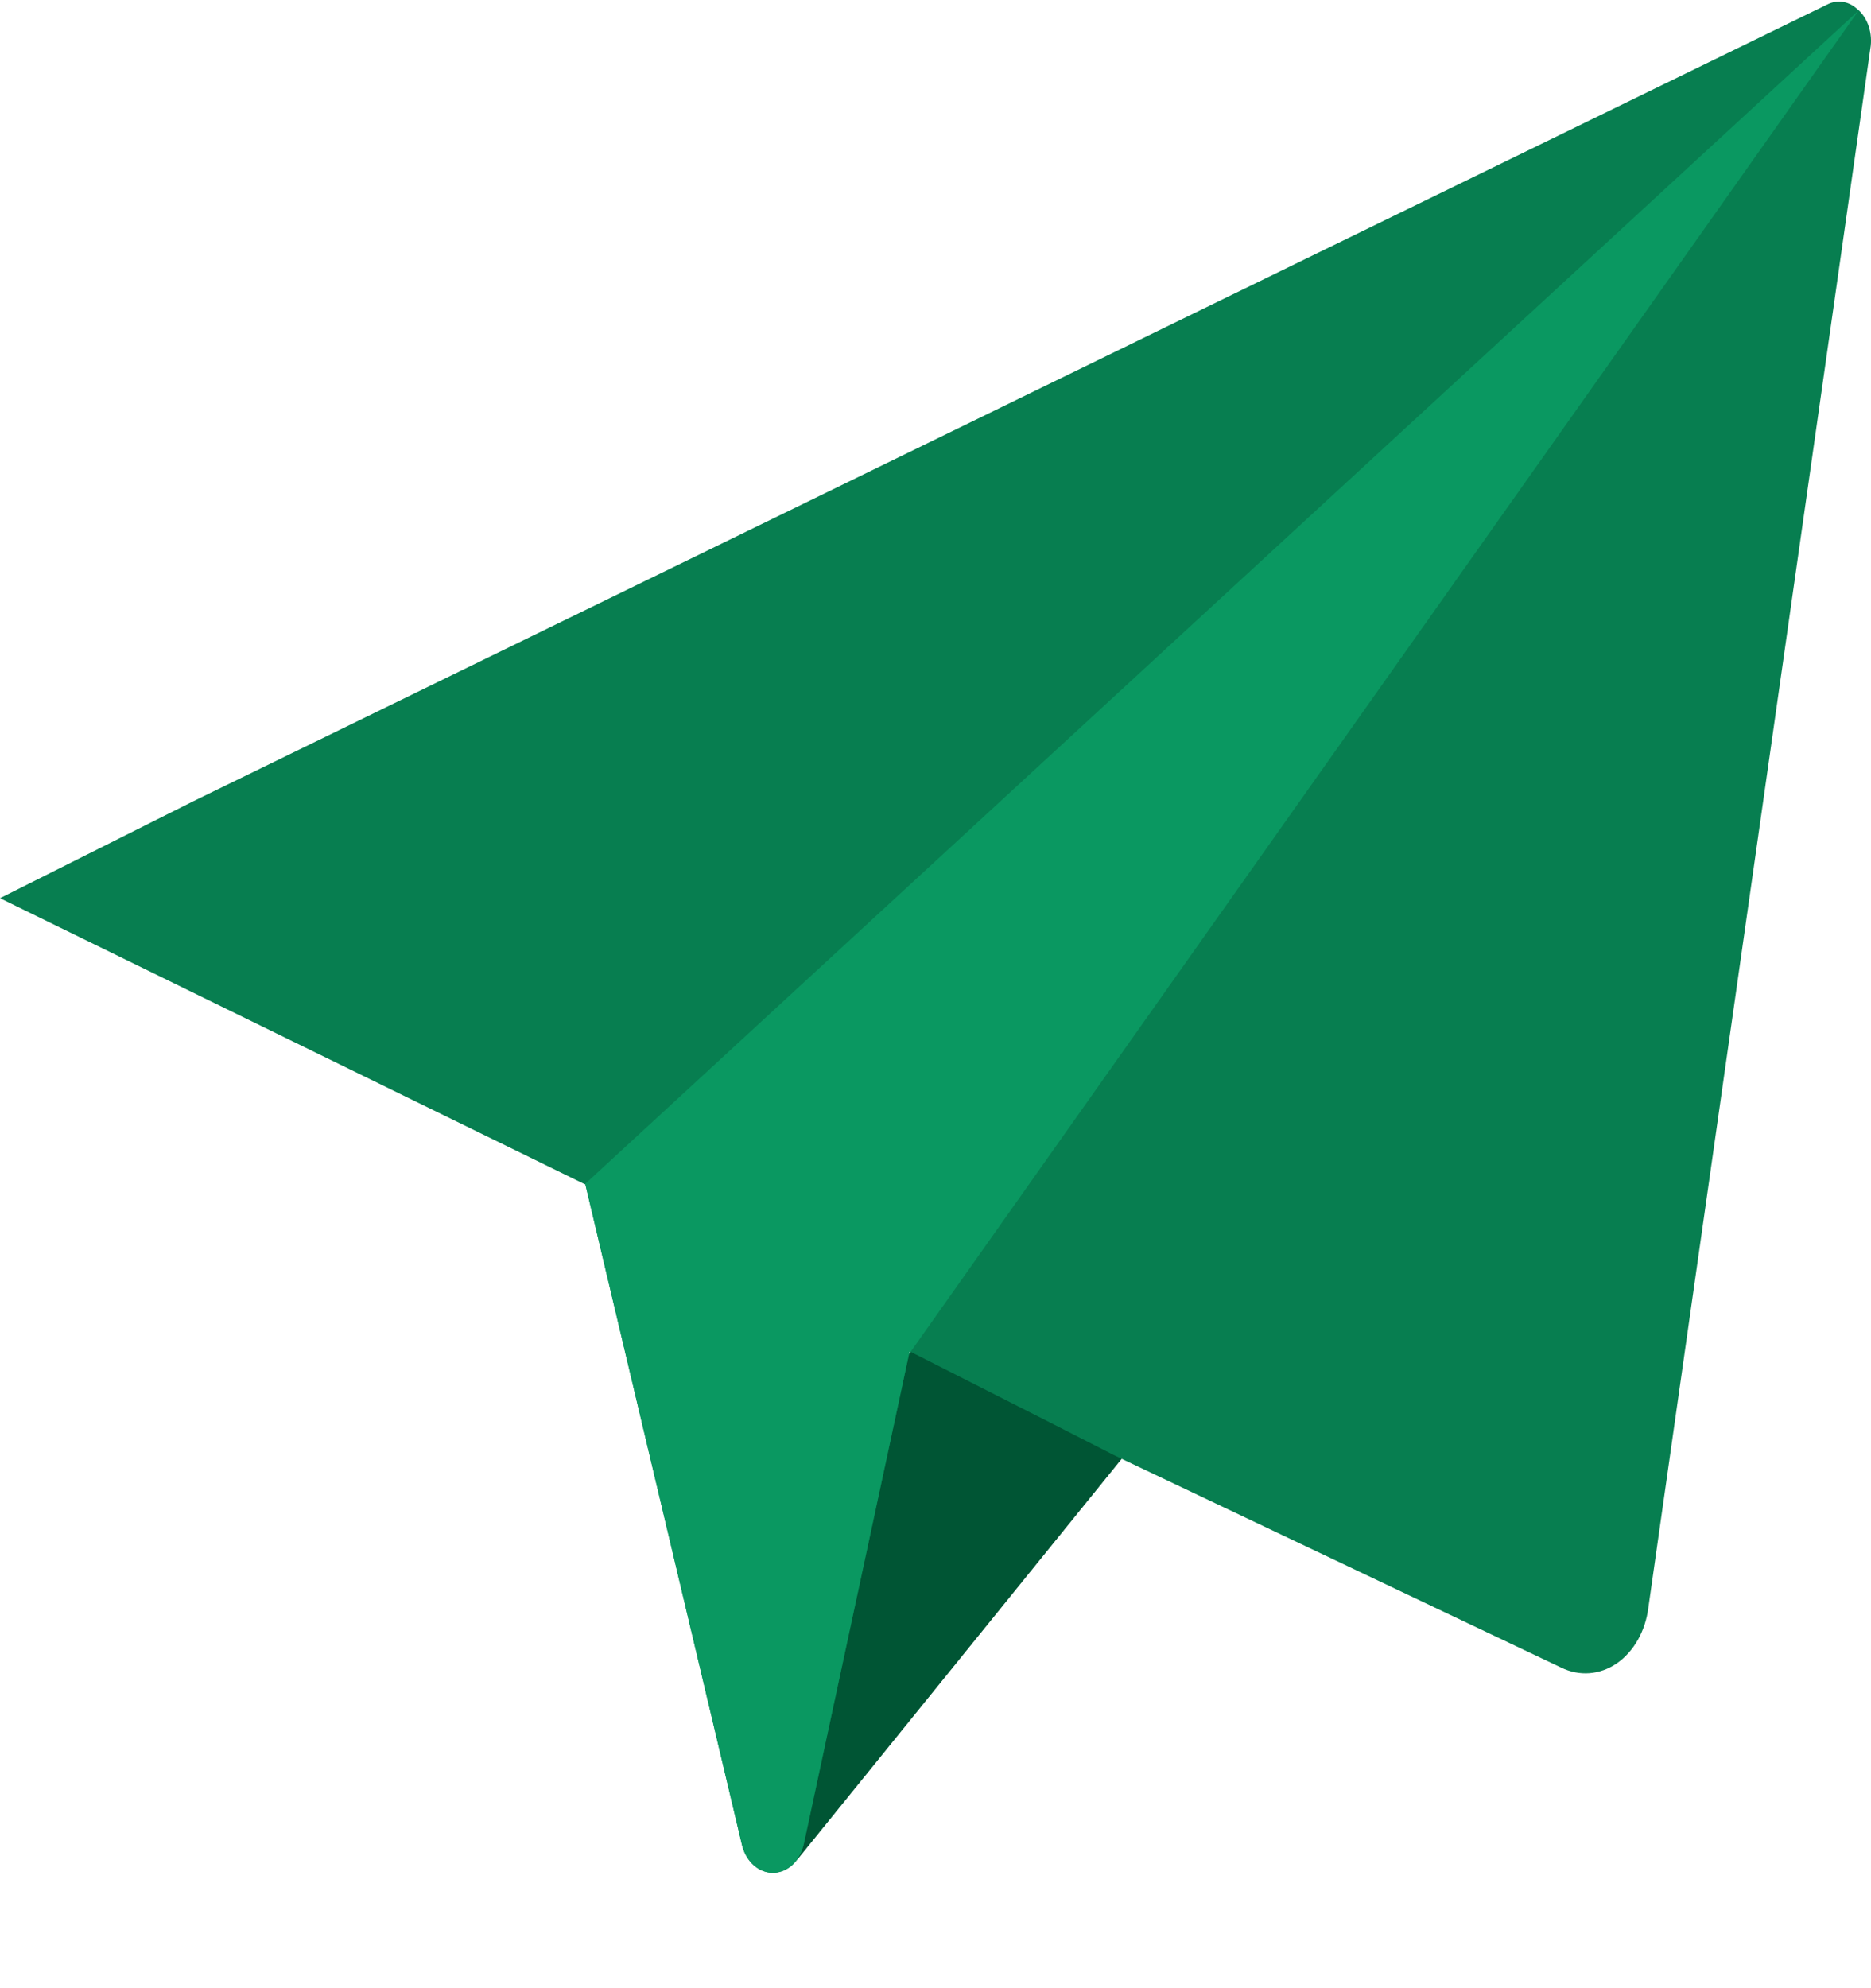 <svg width="16" height="17" viewBox="0 0 16 17" fill="none" xmlns="http://www.w3.org/2000/svg">
<path d="M15.875 0.071C15.803 0.009 15.709 -0.004 15.627 0.038L1.655 6.85L0 7.68L5.001 10.126H5.007V10.13L6.345 15.772C6.371 15.886 6.446 15.974 6.541 16.003C6.636 16.032 6.736 15.999 6.805 15.915L9.591 12.473L13.351 14.259C13.506 14.335 13.681 14.322 13.827 14.222C13.972 14.121 14.071 13.946 14.096 13.746L15.994 0.418C16.018 0.284 15.971 0.145 15.875 0.071ZM7.773 11.579L7.779 11.556L7.787 11.559L7.773 11.579Z" fill="#077E50"/>
<path d="M9.592 12.473L6.806 15.915C6.838 15.873 6.862 15.821 6.875 15.765L7.774 11.579L7.788 11.559L8.985 12.166L9.52 12.439L9.592 12.473Z" fill="#005534"/>
<path d="M15.895 0.089L7.787 11.559L7.779 11.556L7.773 11.579L6.874 15.765C6.861 15.821 6.837 15.873 6.805 15.915C6.736 15.999 6.635 16.032 6.541 16.003C6.446 15.974 6.371 15.886 6.344 15.772L5.006 10.13V10.126H5.004V10.123L15.895 0.089Z" fill="#0A9861"/>
</svg>
